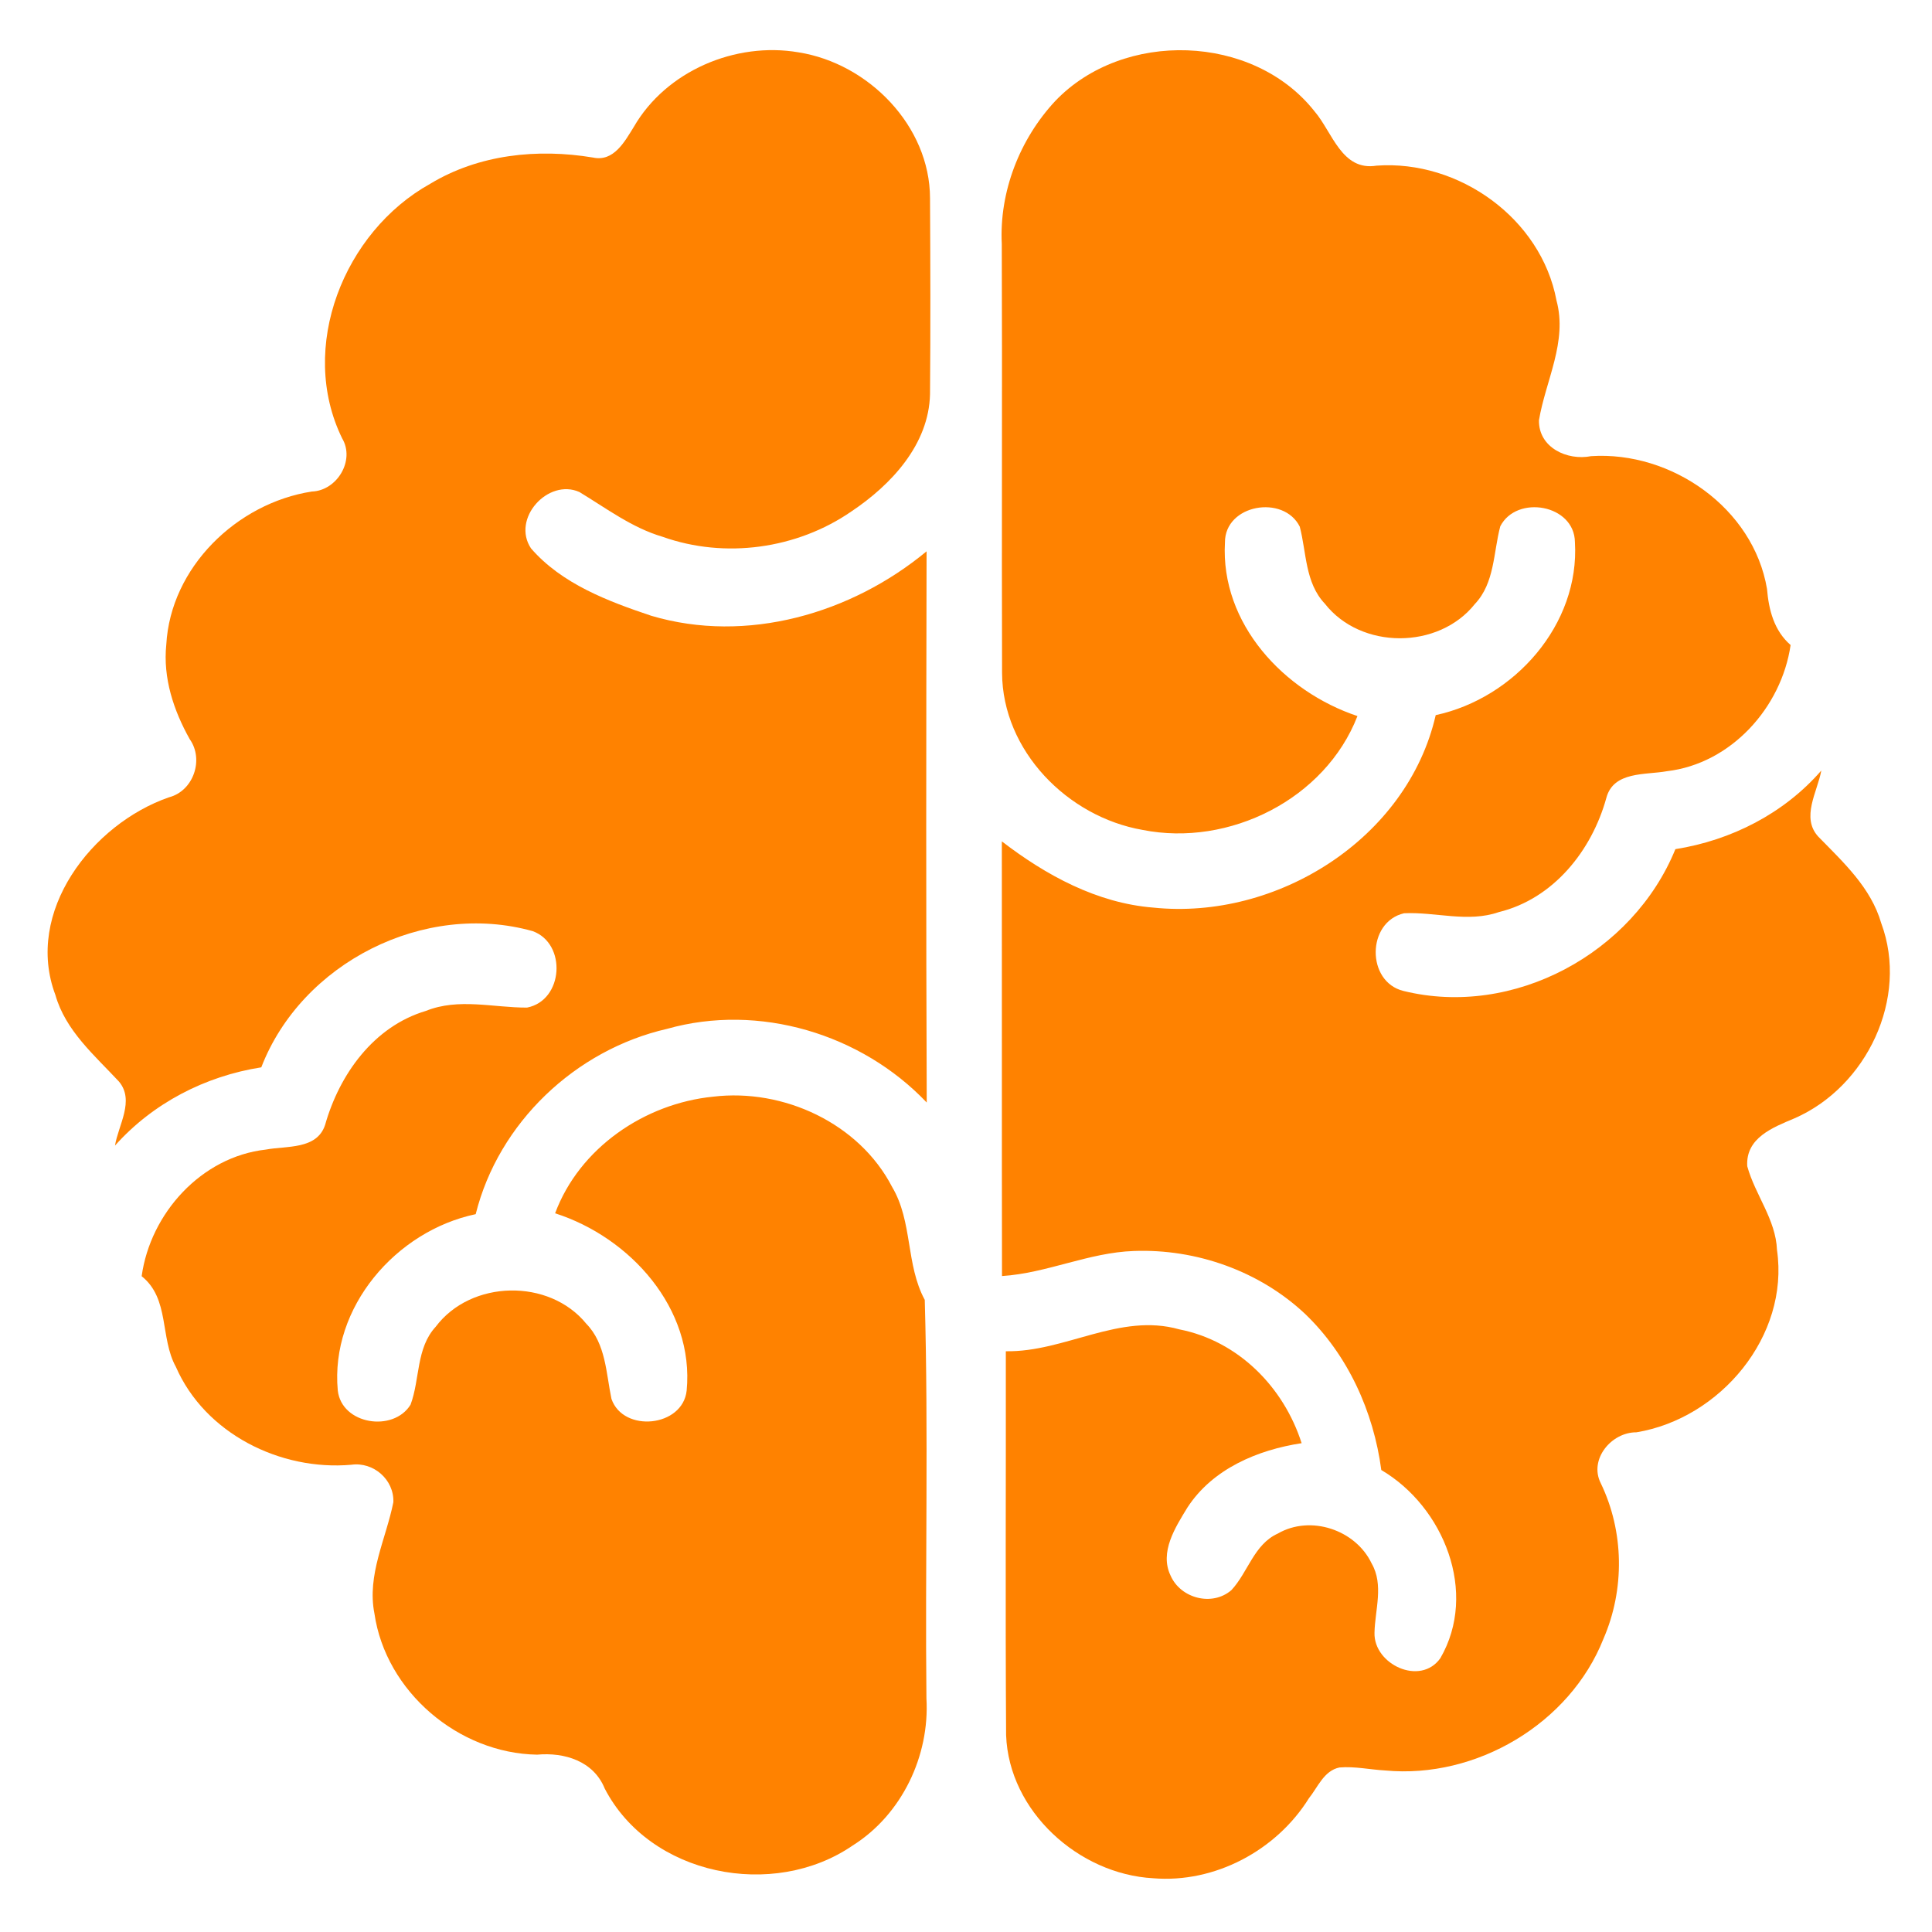 <svg xmlns="http://www.w3.org/2000/svg" xmlns:xlink="http://www.w3.org/1999/xlink" width="500" viewBox="0 0 375 375" height="500" preserveAspectRatio="xMidYMid meet"><path fill="#ff8200" d="M 155.023 10.164 C 142.781 8.047 129.289 13.762 123.023 24.629 C 121.266 27.449 119.133 31.465 115.094 30.578 C 104.332 28.789 92.941 29.965 83.492 35.68 C 66.773 44.969 57.773 67.43 66.41 85.082 C 68.961 89.363 65.414 95.242 60.527 95.406 C 45.965 97.664 33.109 110.125 32.277 125.117 C 31.609 131.59 33.691 137.883 36.824 143.469 C 39.633 147.43 37.551 153.523 32.805 154.754 C 17.828 159.941 4.699 177.016 10.746 193.105 C 12.723 200.066 18.336 204.82 23.082 209.922 C 26.195 213.609 22.953 218.402 22.32 222.359 C 29.672 214.117 39.836 208.871 50.715 207.168 C 58.555 186.863 82.371 174.84 103.398 180.734 C 110.047 183.156 109.395 194.188 102.293 195.574 C 95.758 195.594 89.02 193.66 82.68 196.211 C 72.523 199.23 65.875 208.543 63.102 218.344 C 61.512 223.188 55.59 222.375 51.602 223.133 C 39.105 224.527 29.184 235.484 27.496 247.711 C 32.961 252.066 31.023 259.66 34.137 265.305 C 39.785 278.25 54.402 285.52 68.184 284.309 C 72.473 283.695 76.512 287.188 76.352 291.578 C 74.926 298.703 71.191 305.699 72.676 313.184 C 74.871 328.336 88.996 340.328 104.246 340.578 C 109.57 340.09 115.219 341.824 117.375 347.156 C 126.156 364.086 150.117 368.785 165.512 358.207 C 175.055 352.199 180.469 340.809 179.82 329.656 C 179.551 303.871 180.219 278.047 179.496 252.305 C 175.781 245.453 177.176 237.133 173.16 230.387 C 166.766 218.02 152.059 211.223 138.422 212.863 C 125.148 214.184 112.473 222.793 107.746 235.5 C 122.289 240.148 134.801 253.961 133.281 269.91 C 132.52 277.02 120.965 278.141 118.684 271.523 C 117.633 266.512 117.602 260.836 113.793 256.93 C 106.586 248.086 91.426 248.395 84.578 257.512 C 80.738 261.668 81.539 267.691 79.688 272.645 C 76.355 278.066 66.305 276.512 65.562 269.879 C 64.078 253.75 76.848 238.922 92.332 235.668 C 96.77 217.906 111.691 203.77 129.48 199.699 C 147.301 194.672 167.203 200.656 179.879 214 C 179.734 178.344 179.773 142.668 179.848 107.012 C 165.25 119.109 144.945 125.02 126.418 119.523 C 117.996 116.703 109.035 113.32 103.074 106.449 C 99.215 100.664 106.387 92.797 112.453 95.496 C 117.688 98.656 122.652 102.438 128.609 104.191 C 140.723 108.496 154.684 106.562 165.246 99.277 C 172.961 94.121 180.297 86.293 180.516 76.508 C 180.621 63.832 180.586 51.16 180.516 38.48 C 180.504 24.453 168.574 12.316 155.023 10.164 Z M 155.023 10.164 " fill-opacity="1" fill-rule="nonzero"></path><path fill="#ff8200" d="M 352.934 162.398 C 349.512 158.676 352.77 153.684 353.516 149.562 C 346.273 157.898 336.039 163.105 325.191 164.82 C 316.969 185.02 293.789 197.621 272.398 192.34 C 265.176 190.566 265.246 178.957 272.527 177.262 C 278.648 176.973 284.895 179.121 290.906 177.043 C 301.539 174.457 308.98 165.074 311.789 154.875 C 313.184 149.648 319.395 150.449 323.562 149.688 C 335.988 148.223 345.781 137.34 347.555 125.203 C 344.332 122.387 343.316 118.387 342.973 114.301 C 340.332 98.609 324.414 87.523 308.836 88.539 C 304.199 89.461 298.621 86.875 298.711 81.574 C 299.996 73.875 304.289 66.332 302.113 58.32 C 299.145 42.406 283.168 30.996 267.195 32.152 C 260.418 33.254 258.629 25.66 255.152 21.613 C 243.234 6.516 218.004 5.793 204.824 19.605 C 197.922 27.004 193.938 37.219 194.445 47.363 C 194.551 75.102 194.41 102.859 194.5 130.594 C 194.57 145.73 207.211 158.551 221.773 161.086 C 238.543 164.43 257.215 155.137 263.48 138.988 C 249.211 134.23 236.875 121.07 237.762 105.301 C 237.727 97.887 249.152 95.934 252.285 102.227 C 253.605 107.266 253.297 113.109 257.156 117.18 C 264.148 126.113 279.215 126.113 286.277 117.23 C 290.137 113.148 289.848 107.254 291.203 102.152 C 294.391 95.969 305.602 97.902 305.691 105.227 C 306.652 121.211 293.957 135.512 278.672 138.805 C 273.164 162.82 247.828 178.66 223.848 176.164 C 212.91 175.293 203.004 169.875 194.457 163.309 C 194.488 191.426 194.438 219.543 194.488 247.68 C 203.219 247.121 211.332 243.105 220.098 242.816 C 232.18 242.367 244.434 246.703 253.277 254.988 C 261.605 262.945 266.609 273.992 268.109 285.328 C 280.246 292.473 286.945 309.125 279.57 321.855 C 275.68 327.336 266.621 323.051 266.789 316.922 C 266.879 312.453 268.633 307.629 266.227 303.449 C 263.113 296.922 254.363 293.992 248.023 297.664 C 243.391 299.762 242.246 305.168 239.02 308.637 C 235.293 311.875 229.152 310.25 227.215 305.836 C 225.008 301.262 228.141 296.449 230.473 292.617 C 235.344 285.113 244.078 281.422 252.645 280.121 C 249.164 269.219 240.328 260.27 228.898 258.027 C 217.293 254.754 206.715 262.477 195.23 262.277 C 195.266 287.125 195.125 311.949 195.285 336.793 C 195.824 351.566 209.355 363.77 223.824 364.566 C 235.797 365.562 247.746 359.164 254.051 349.055 C 255.789 346.902 256.969 343.68 259.992 343.066 C 262.961 342.816 265.914 343.484 268.883 343.648 C 286.488 345.312 304.691 334.605 311.227 318.094 C 315.391 308.512 315.246 297.281 310.703 287.883 C 308.371 283.254 312.785 277.973 317.625 278.012 C 333.887 275.332 347.344 259.348 344.914 242.625 C 344.68 236.676 340.66 231.918 339.141 226.367 C 338.797 220.852 344.137 218.828 348.285 217.078 C 362.305 210.984 370.562 193.75 365.148 179.195 C 363.152 172.285 357.793 167.371 352.934 162.398 Z M 352.934 162.398 " fill-opacity="1" fill-rule="nonzero"></path></svg>